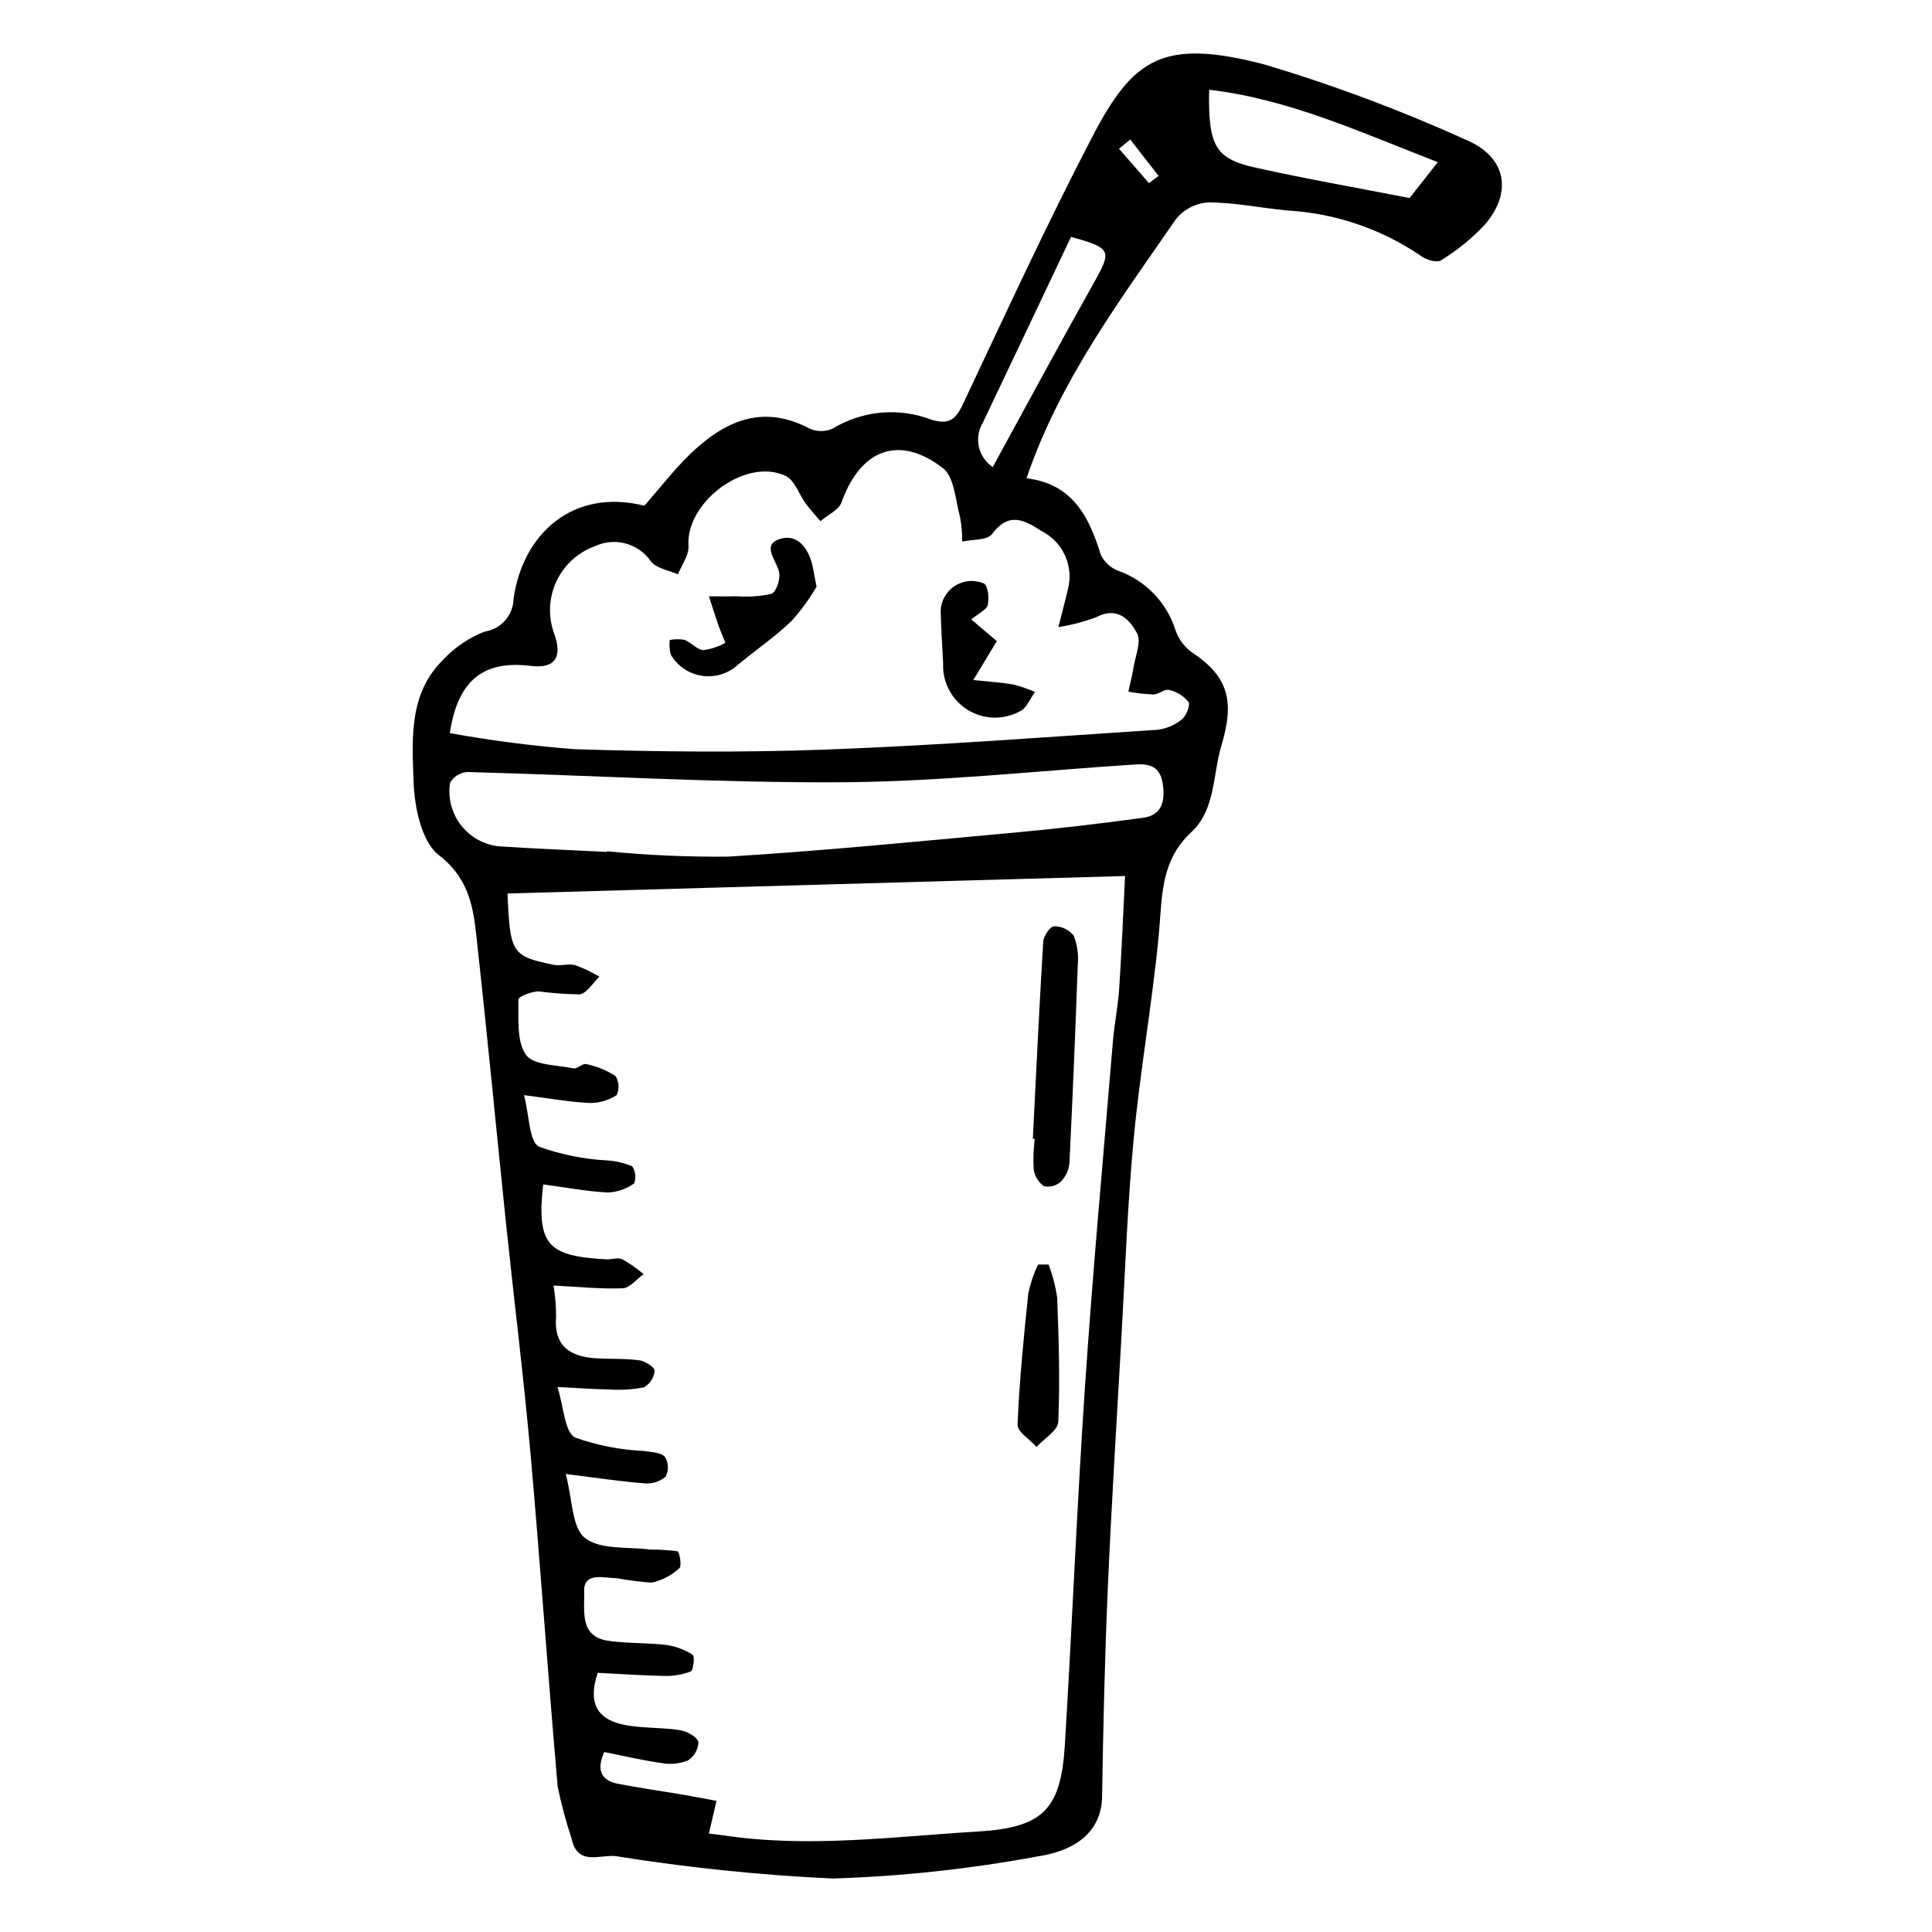 <?xml version="1.0" encoding="UTF-8"?>
<!-- Uploaded to: ICON Repo, www.iconrepo.com, Generator: ICON Repo Mixer Tools -->
<svg fill="#000000" width="800px" height="800px" version="1.1" viewBox="144 144 512 512" xmlns="http://www.w3.org/2000/svg">
 <g>
  <path d="m314.77 278.02c4.312-4.914 7.883-9.586 12.066-13.621 9.07-8.758 19.152-13.465 31.75-6.809l-0.004-0.004c1.977 0.898 4.246 0.875 6.203-0.07 7.867-4.742 17.48-5.586 26.059-2.293 4.566 1.363 6.371 0.066 8.312-4.047 11.195-23.742 22.176-47.609 34.289-70.883 10.836-20.82 18.695-26.203 45.547-19.238 18.188 5.422 35.988 12.074 53.281 19.902 10.691 4.394 12.746 13.566 5.426 22.363-3.477 3.75-7.453 7.004-11.82 9.668-1.035 0.703-3.797-0.078-5.133-1.051-10.543-7.231-22.863-11.434-35.625-12.156-6.988-0.668-13.953-2.133-20.93-2.141-3.371 0.223-6.492 1.852-8.602 4.492-14.871 21.59-30.727 42.668-39.551 68.617 12.215 1.484 16.57 10.176 19.688 20.27l-0.004-0.004c0.941 1.957 2.594 3.477 4.621 4.25 7.219 2.562 12.824 8.355 15.152 15.656 0.801 2.402 2.344 4.492 4.402 5.969 9.922 6.598 11.219 13.211 7.777 24.738-2.34 7.828-1.52 16.934-8.008 22.949-8.32 7.719-7.641 17.496-8.594 27.375-1.738 17.973-4.926 35.809-6.629 53.781-1.66 17.547-2.262 35.191-3.262 52.801-1.262 22.246-2.648 44.484-3.617 66.742-0.797 18.273-1.203 36.57-1.5 54.859-0.129 7.973-5.332 14.059-17.09 15.832h0.008c-17.953 3.336-36.137 5.297-54.387 5.859-19.227-0.902-38.391-2.883-57.395-5.93-4.262-0.5-10.188 2.805-11.777-4.824h-0.004c-1.469-4.465-2.684-9.016-3.633-13.621-2.574-29.379-4.578-58.805-7.195-88.18-1.816-20.375-4.363-40.684-6.488-61.031-2.519-24.156-4.801-48.336-7.461-72.477-1.016-9.203-1.273-18.141-10.336-25.148-4.606-3.562-6.473-12.707-6.703-19.43-0.383-11.199-1.355-23.316 7.816-32.324v0.004c3.07-3.309 6.856-5.871 11.062-7.5 4.332-0.656 7.555-4.352 7.625-8.73 2.414-17.113 15.664-29.355 34.66-24.617zm-26.816 179.86c-1.852 16.297 1.457 18.98 16.641 19.855 1.461 0.086 3.168-0.555 4.356 0 1.988 1.129 3.867 2.445 5.609 3.93-1.844 1.312-3.648 3.672-5.539 3.746-5.957 0.223-11.949-0.41-18.332-0.734h-0.004c0.461 2.703 0.688 5.441 0.688 8.188-0.656 7.715 3.539 10.633 10.395 11.082 3.902 0.254 7.856 0.035 11.719 0.551 1.516 0.203 4.039 1.879 3.996 2.781v-0.004c-0.176 1.848-1.246 3.492-2.867 4.398-3.102 0.582-6.269 0.766-9.422 0.539-3.801-0.047-7.598-0.352-13.461-0.645 1.699 5.332 1.859 11.922 4.691 13.406h0.004c5.867 2.074 12.008 3.273 18.223 3.551 1.934 0.336 4.453 0.336 5.551 1.539 0.992 1.605 1.062 3.617 0.184 5.289-1.582 1.316-3.625 1.945-5.672 1.742-6.199-0.473-12.359-1.426-20.789-2.473 1.805 6.777 1.605 14.191 5.086 16.945 4.019 3.176 11.277 2.328 17.148 3.059v0.004c2.461 0.004 4.918 0.16 7.359 0.465 0.578 0.148 1.207 3.91 0.531 4.469-2.051 1.922-4.582 3.254-7.328 3.852-3.144-0.223-6.273-0.621-9.371-1.188-3.289 0.008-8.797-1.801-8.547 3.684 0.215 4.641-1.457 11.781 6.41 12.922 5.047 0.73 10.23 0.477 15.297 1.094 2.516 0.348 4.926 1.234 7.066 2.606 0.594 0.375 0.203 4.113-0.531 4.426v-0.004c-2.277 0.875-4.711 1.277-7.148 1.176-5.981-0.109-11.953-0.539-17.488-0.82-2.969 8.84 0.652 12.629 7.41 13.867 4.703 0.863 9.605 0.578 14.34 1.324 1.855 0.293 4.531 1.703 4.926 3.133v-0.004c-0.047 2.031-1.121 3.894-2.856 4.949-2.254 0.863-4.703 1.082-7.074 0.621-5-0.707-9.934-1.883-15.027-2.894-2.043 4.617-1.02 7.504 3.676 8.418 5.734 1.117 11.527 1.926 17.289 2.902 2.938 0.5 5.859 1.078 8.789 1.621l-2.023 8.676c1.188 0.141 2.598 0.27 3.992 0.48 22.488 3.375 44.891 0.316 67.301-1.031 17.207-1.035 22-5.785 23.047-22.953 1.938-31.73 3.207-63.504 5.352-95.223 2.062-30.5 4.859-60.949 7.402-91.418 0.383-4.606 1.348-9.164 1.648-13.773 0.652-9.926 1.051-19.867 1.555-29.855-54.934 1.555-109.3 3.094-163.66 4.637 0.688 15.863 1.102 16.594 12.227 18.898 1.844 0.383 3.961-0.398 5.746 0.094l0.004 0.004c2.215 0.816 4.352 1.836 6.375 3.051-1.742 1.645-3.328 4.426-5.258 4.688-3.633-0.055-7.262-0.32-10.867-0.797-1.879 0.023-5.363 1.418-5.348 2.133 0.105 5.012-0.539 11.047 2.016 14.676 1.969 2.797 8.215 2.691 12.617 3.586 1 0.203 2.394-1.375 3.344-1.125v-0.004c2.762 0.566 5.394 1.641 7.766 3.164 0.938 1.527 1.055 3.422 0.316 5.055-2.129 1.383-4.617 2.109-7.152 2.094-5.242-0.238-10.453-1.199-17.414-2.086 1.477 5.656 1.348 12.297 3.965 13.66l-0.004 0.004c5.844 2.094 11.961 3.324 18.16 3.652 2.258 0.148 4.473 0.672 6.555 1.551 0.879 1.34 1.07 3.016 0.516 4.519-2.027 1.465-4.438 2.309-6.934 2.422-5.57-0.277-11.098-1.336-17.164-2.144zm136.53-147.69c1.078-4.254 1.855-7.125 2.523-10.02 1.605-6.156-1.316-12.594-7.004-15.441-4.719-3.059-8.684-5.082-13.109 0.805-1.27 1.691-5.195 1.383-7.902 1.992 0.016-2.176-0.172-4.352-0.566-6.492-1.238-4.484-1.496-10.625-4.551-12.98-11.648-8.973-21.844-4.961-26.859 9.059-0.742 2.07-3.672 3.356-5.59 5.004-1.301-1.543-2.688-3.019-3.879-4.641-1.812-2.461-2.926-6.195-5.32-7.34-10.555-5.051-26.562 6.926-25.766 18.535 0.168 2.438-1.801 5.019-2.785 7.535-2.418-1.074-5.582-1.527-7.113-3.348v0.008c-3.258-4.84-9.551-6.598-14.844-4.141-4.492 1.605-8.164 4.93-10.215 9.238-2.047 4.309-2.305 9.254-0.711 13.754 2.41 6.496 0.281 9.539-6.121 8.75-12.562-1.543-19.355 3.777-21.457 17.809 10.949 1.988 21.992 3.414 33.09 4.269 22.191 0.691 44.449 0.922 66.629 0.098 29.258-1.086 58.473-3.324 87.695-5.238h0.004c2.387-0.266 4.648-1.207 6.523-2.715 1.195-0.938 2.359-3.793 1.793-4.676-1.301-1.609-3.109-2.731-5.133-3.176-1.172-0.316-2.727 1.18-4.121 1.203h0.004c-2.242-0.09-4.473-0.34-6.68-0.742 0.477-2.184 1.047-4.348 1.402-6.551 0.484-3.012 2.078-6.731 0.906-8.922-1.98-3.699-5.281-7.195-10.805-4.266h-0.004c-3.246 1.215-6.609 2.094-10.035 2.629zm-119.68 59.57 0.012-0.18h-0.004c10.715 1.07 21.48 1.547 32.25 1.43 25.059-1.527 50.059-4.008 75.066-6.297 11.621-1.062 23.219-2.394 34.789-3.992 4.731-0.652 5.906-3.945 5.273-8.715-0.688-5.168-3.703-5.648-7.719-5.391-25.738 1.668-51.469 4.535-77.215 4.688-33.137 0.195-66.281-1.836-99.43-2.711v0.004c-1.898 0.133-3.606 1.203-4.555 2.856-0.617 3.961 0.418 8.004 2.863 11.184 2.445 3.18 6.082 5.219 10.07 5.644 9.523 0.641 19.062 1 28.598 1.48zm220.23-182.79c-20.402-7.867-39.309-16.676-60.602-19.191-0.273 14.828 1.562 18.246 12.188 20.621 13.387 2.992 26.918 5.348 40.934 8.082 1.555-1.973 3.801-4.828 7.481-9.512zm-97.199 19.809c-7.922 16.699-15.621 32.961-23.355 49.203-2.422 3.996-1.273 9.191 2.606 11.793 9.074-16.574 17.812-32.832 26.852-48.922 4.746-8.449 4.633-9.109-6.102-12.074zm20.652-14.246 2.555-1.914c-2.504-3.215-5.008-6.43-7.508-9.641l-2.988 2.441z"/>
  <path d="m417.71 445.8c0.883-17.438 1.695-34.875 2.762-52.301 0.09-1.48 1.859-4.023 2.867-4.031 2.035-0.012 3.965 0.914 5.227 2.512 0.949 2.5 1.305 5.18 1.047 7.84-0.617 17.465-1.348 34.922-2.199 52.375-0.164 1.867-0.973 3.621-2.285 4.961-1.219 1.105-2.902 1.543-4.508 1.18-1.473-1.066-2.441-2.688-2.688-4.488-0.145-2.676-0.051-5.359 0.277-8.02z"/>
  <path d="m421.88 479.11c1.082 2.852 1.848 5.809 2.285 8.824 0.414 10.953 0.758 21.938 0.289 32.871-0.098 2.289-3.75 4.43-5.762 6.637-1.766-1.973-5.113-4.016-5.031-5.91 0.488-11.625 1.641-23.23 2.852-34.816v0.004c0.562-2.617 1.418-5.164 2.547-7.59z"/>
  <path d="m360.39 299.5c-1.902 3.231-4.113 6.266-6.613 9.062-4.438 4.25-9.582 7.75-14.324 11.695-2.574 2.32-6.059 3.359-9.484 2.828s-6.434-2.574-8.184-5.566c-0.359-1.273-0.457-2.602-0.297-3.914 1.281-0.25 2.602-0.266 3.891-0.047 1.785 0.672 3.309 2.621 5.023 2.731v-0.004c2.051-0.273 4.031-0.93 5.84-1.938-0.625-1.551-1.309-3.078-1.855-4.652-0.887-2.539-1.684-5.109-2.516-7.664 2.453 0 4.906 0.047 7.359-0.016v0.004c3.074 0.227 6.164 0.016 9.18-0.633 1.234-0.41 2.379-3.727 2.102-5.496-0.5-3.215-4.965-7.418 0.195-9.066 4.781-1.527 7.816 2.781 8.734 7.695 0.223 1.195 0.453 2.383 0.949 4.981z"/>
  <path d="m401.39 308.16c2.648 2.242 4.449 3.766 6.781 5.742l-6.234 10.309c4.391 0.473 7.566 0.652 10.676 1.211l-0.004-0.004c1.945 0.5 3.844 1.152 5.68 1.957-1.297 1.746-2.223 4.316-3.953 5.098-4.379 2.414-9.723 2.262-13.957-0.395s-6.699-7.398-6.441-12.391c-0.266-4.594-0.516-9.188-0.66-13.785 0.094-2.711 1.52-5.207 3.812-6.66 2.293-1.453 5.156-1.684 7.652-0.609 1.137 0.668 1.402 3.863 1.027 5.684-0.258 1.25-2.316 2.125-4.379 3.844z"/>
 </g>
</svg>